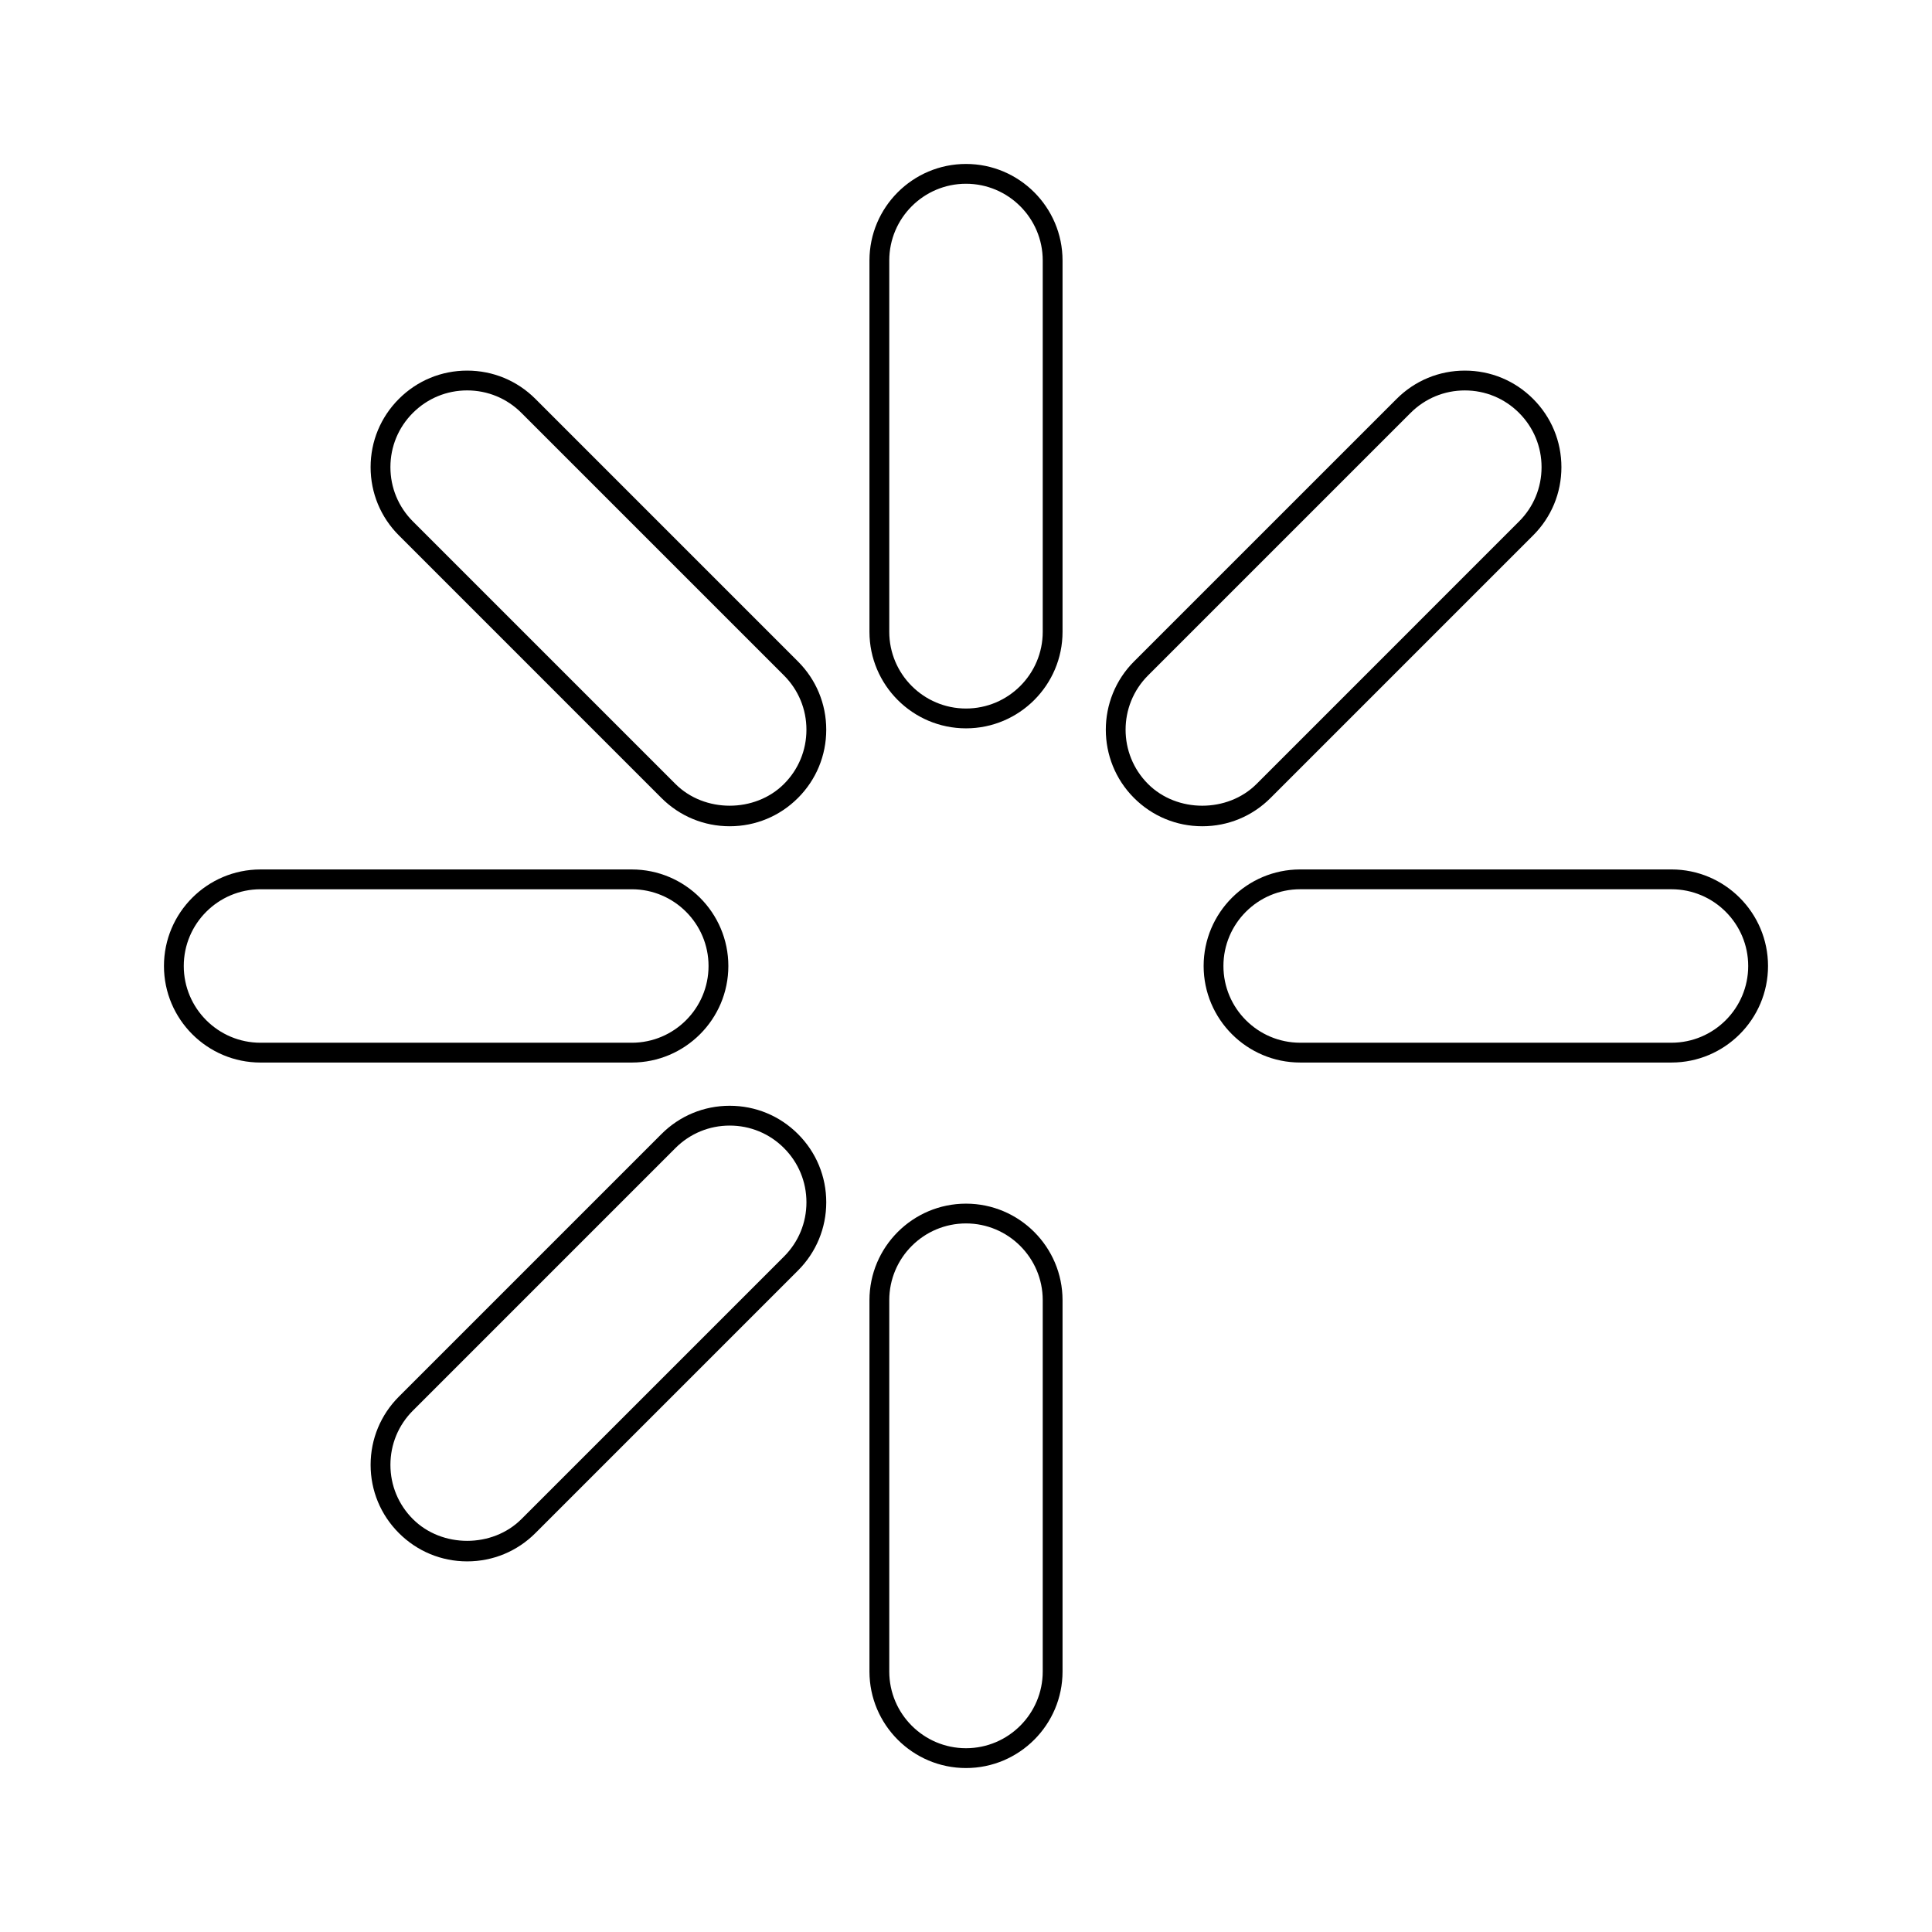 <?xml version="1.0" encoding="UTF-8"?>
<!-- Uploaded to: ICON Repo, www.iconrepo.com, Generator: ICON Repo Mixer Tools -->
<svg fill="#000000" width="800px" height="800px" version="1.1" viewBox="144 144 512 512" xmlns="http://www.w3.org/2000/svg">
 <g>
  <path d="m400 187.45c-14.105 0-25.586 11.477-25.586 25.586v98.398c0 14.105 11.477 25.586 25.586 25.586 14.105 0 25.586-11.477 25.586-25.586v-98.398c-0.004-14.109-11.48-25.586-25.586-25.586zm20.336 123.98c0 11.215-9.121 20.336-20.336 20.336s-20.336-9.121-20.336-20.336v-98.398c0-11.215 9.121-20.336 20.336-20.336s20.336 9.121 20.336 20.336z"/>
  <path d="m400 462.98c-14.105 0-25.586 11.477-25.586 25.586v98.398c0 14.105 11.477 25.586 25.586 25.586 14.105 0 25.586-11.477 25.586-25.586v-98.398c-0.004-14.109-11.48-25.586-25.586-25.586zm20.336 123.98c0 11.215-9.121 20.336-20.336 20.336s-20.336-9.121-20.336-20.336v-98.398c0-11.219 9.121-20.34 20.336-20.34s20.336 9.121 20.336 20.336z"/>
  <path d="m337.02 400c0-14.105-11.477-25.586-25.586-25.586h-98.398c-14.109 0-25.586 11.477-25.586 25.586 0 14.105 11.477 25.586 25.586 25.586h98.398c14.105-0.004 25.586-11.48 25.586-25.586zm-144.32 0c0-11.215 9.121-20.336 20.336-20.336h98.398c11.215 0 20.336 9.121 20.336 20.336s-9.121 20.336-20.336 20.336h-98.398c-11.215 0-20.336-9.121-20.336-20.336z"/>
  <path d="m586.96 374.41h-98.398c-14.109 0-25.586 11.477-25.586 25.586 0 14.105 11.477 25.586 25.586 25.586h98.398c14.105 0 25.586-11.484 25.586-25.586-0.004-14.109-11.48-25.586-25.586-25.586zm0 45.922h-98.398c-11.219 0-20.34-9.121-20.34-20.336s9.121-20.336 20.336-20.336h98.398c11.215 0 20.336 9.121 20.336 20.336 0.004 11.215-9.117 20.336-20.332 20.336z"/>
  <path d="m285.89 249.71c-4.832-4.832-11.258-7.496-18.09-7.496s-13.258 2.66-18.09 7.496c-4.832 4.828-7.496 11.258-7.496 18.09s2.66 13.258 7.496 18.09l69.578 69.582c4.832 4.832 11.262 7.496 18.09 7.496 6.832 0 13.258-2.66 18.09-7.496 4.832-4.832 7.496-11.258 7.496-18.09 0-6.832-2.66-13.258-7.496-18.09zm65.871 102.05c-7.684 7.68-21.082 7.684-28.758 0l-69.582-69.582c-3.84-3.84-5.957-8.949-5.957-14.379 0-5.434 2.113-10.539 5.957-14.379 3.84-3.84 8.949-5.957 14.379-5.957 5.434 0 10.539 2.113 14.379 5.957l69.578 69.578c3.84 3.84 5.957 8.953 5.957 14.379 0.004 5.438-2.109 10.543-5.953 14.383z"/>
  <path d="m337.38 437.04c-6.832 0-13.258 2.66-18.09 7.496l-69.578 69.578c-4.832 4.832-7.496 11.262-7.496 18.09s2.66 13.25 7.496 18.078c4.828 4.832 11.258 7.5 18.09 7.5s13.258-2.664 18.09-7.5l69.578-69.578c4.832-4.828 7.496-11.25 7.496-18.086 0-6.832-2.66-13.262-7.496-18.09-4.828-4.832-11.254-7.488-18.09-7.488zm14.383 39.957-69.582 69.578c-7.684 7.688-21.074 7.688-28.758 0-3.84-3.836-5.957-8.941-5.957-14.367 0-5.434 2.113-10.539 5.957-14.379l69.578-69.582c3.84-3.84 8.953-5.957 14.379-5.957 5.434 0 10.539 2.109 14.379 5.957 3.84 3.836 5.957 8.949 5.957 14.379s-2.109 10.531-5.953 14.371z"/>
  <path d="m550.29 285.89c4.84-4.828 7.504-11.258 7.5-18.09 0-6.832-2.664-13.258-7.5-18.09-4.828-4.832-11.25-7.496-18.078-7.496-6.84 0-13.258 2.66-18.09 7.496l-69.59 69.578c-9.973 9.98-9.973 26.215 0 36.184 4.832 4.832 11.258 7.496 18.086 7.496 6.84 0 13.258-2.66 18.09-7.496zm-102.05 65.871c-7.93-7.926-7.93-20.828 0-28.758l69.582-69.578c3.84-3.84 8.949-5.957 14.379-5.957 5.426 0 10.531 2.113 14.367 5.957 3.84 3.84 5.961 8.949 5.961 14.379 0 5.434-2.113 10.539-5.961 14.379l-69.57 69.578c-7.684 7.68-21.078 7.688-28.758 0z"/>
 </g>
</svg>